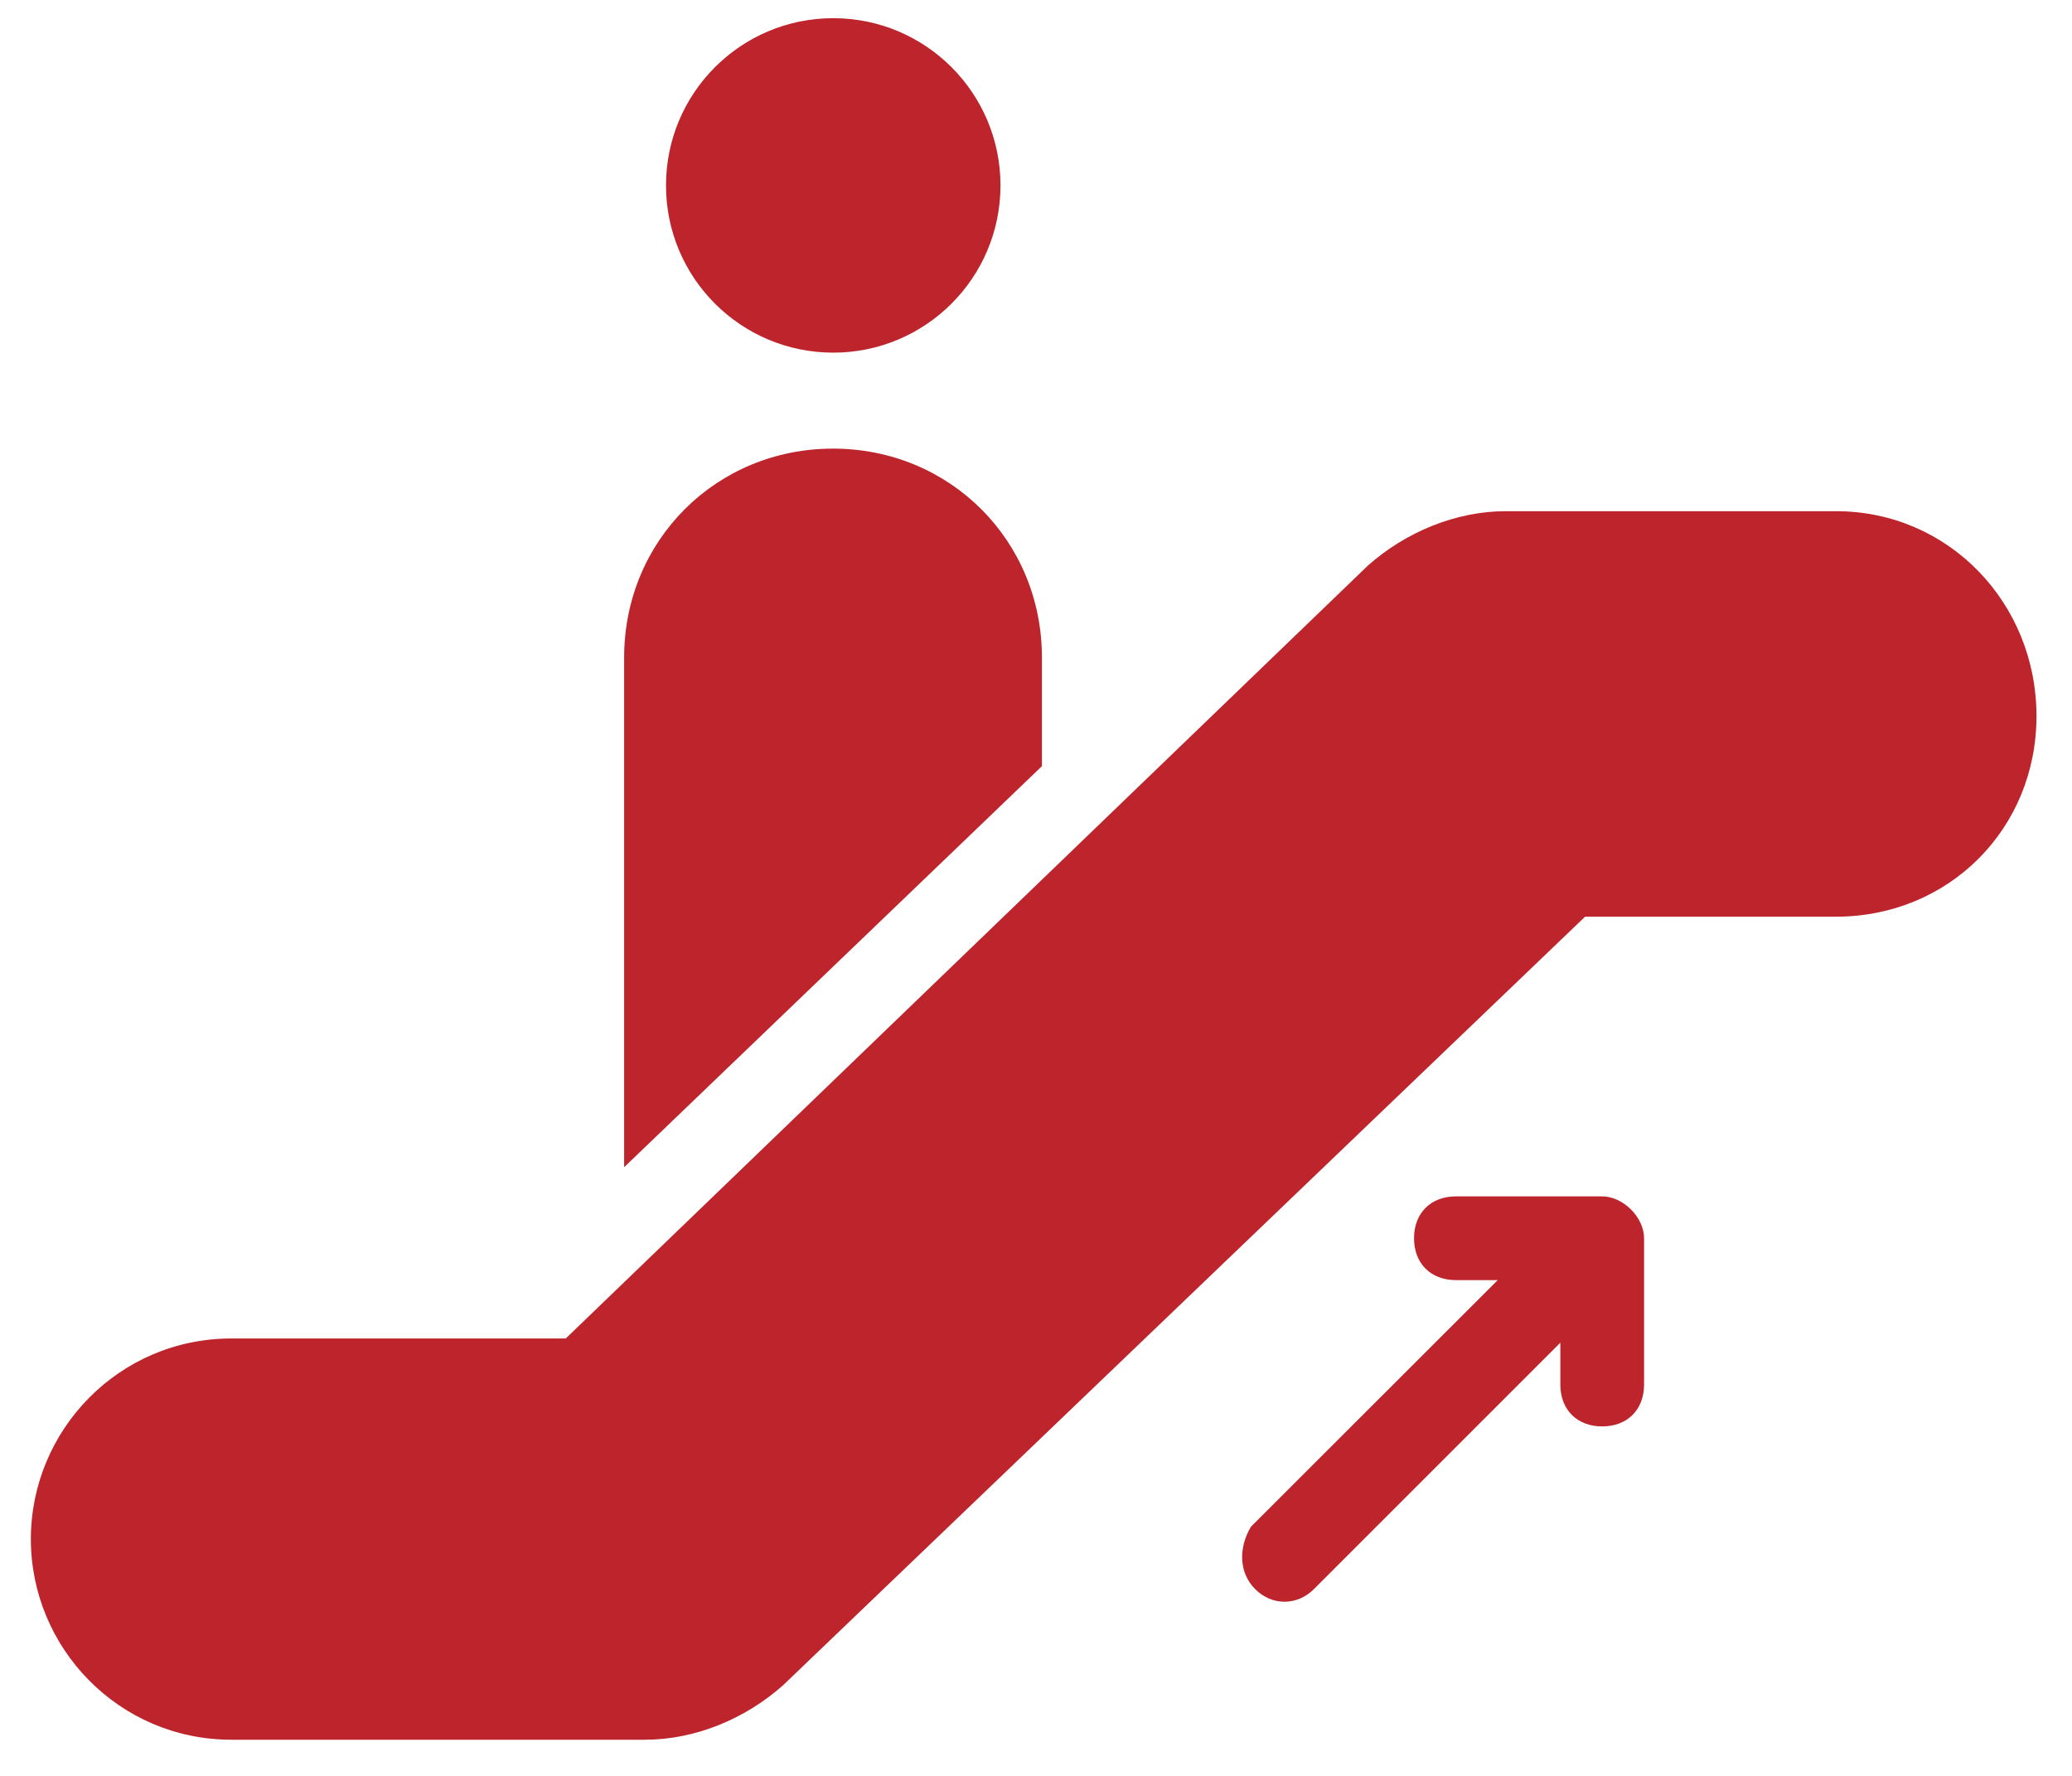 <?xml version="1.0" encoding="utf-8"?>
<!-- Generator: Adobe Illustrator 23.0.2, SVG Export Plug-In . SVG Version: 6.00 Build 0)  -->
<svg version="1.1" id="Layer_1" xmlns="http://www.w3.org/2000/svg" xmlns:xlink="http://www.w3.org/1999/xlink" x="0px" y="0px"
	 viewBox="0 0 98 84" style="enable-background:new 0 0 98 84;" xml:space="preserve">
<style type="text/css">
	.st0{fill:#BD242B;}
	.st1{fill-rule:evenodd;clip-rule:evenodd;fill:#BD242B;}
</style>
<title>Untitled</title>
<desc>Created with Sketch.</desc>
<g id="Page-1">
	<g>
		<path id="Shape" class="st0" d="M160.26,72.15c0,6.24-5.07,11.31-11.31,11.31h-22.61c-6.24,0-11.31-5.07-11.31-11.31V30.69
			c0-16.61,13.55-30.15,30.15-30.15h3.77c2.06,0,3.77,1.71,3.77,3.77v7.54c0,2.06-1.71,3.77-3.77,3.77h-3.77
			c-8.3,0-15.08,6.77-15.08,15.08v1.89c0,3.12,2.53,5.65,5.65,5.65h13.2c6.24,0,11.31,5.07,11.31,11.31L160.26,72.15L160.26,72.15z
			 M213.02,72.15c0,6.24-5.07,11.31-11.31,11.31H179.1c-6.24,0-11.31-5.07-11.31-11.31V30.69c0-16.61,13.55-30.15,30.15-30.15h3.77
			c2.06,0,3.77,1.71,3.77,3.77v7.54c0,2.06-1.71,3.77-3.77,3.77h-3.77c-8.3,0-15.08,6.77-15.08,15.08v1.89
			c0,3.12,2.53,5.65,5.65,5.65h13.2c6.24,0,11.31,5.07,11.31,11.31V72.15z"/>
	</g>
</g>
<g>
	<path class="st0" d="M-81.47,44.04h52.24c12.8,0,17.89-3.25,18.88-12.96v-6.71c0-5.42-2.13-7.55-7.55-7.55H-92.8
		c-5.42,0-7.55,2.13-7.55,7.55v6.71C-99.36,40.79-94.27,44.04-81.47,44.04z"/>
	<path class="st0" d="M-29.23,47.82h-17.56v13.33c0,2.03-0.8,2.83-2.83,2.83h-11.45c-2.03,0-2.83-0.8-2.83-2.83V47.82h-17.56
		c-8.32,0-14.95-1.31-18.88-6.18V75.2c0,5.42,2.13,7.55,7.55,7.55h74.9c5.42,0,7.55-2.13,7.55-7.55V41.64
		C-14.28,46.51-20.91,47.82-29.23,47.82z"/>
	<path class="st0" d="M-59.18,47.82c-0.68,0-0.94,0.27-0.94,0.94v10.5c0,0.68,0.27,0.94,0.94,0.94h7.67c0.68,0,0.94-0.27,0.94-0.94
		v-10.5c0-0.68-0.27-0.94-0.94-0.94H-59.18z"/>
	<path class="st0" d="M-58.93,6.83h7.17c6.2,0,6.69,0.95,6.69,7.16h6.61c0-11.64-0.71-12.35-12.35-12.35h-9.06
		c-11.64,0-12.35,0.72-12.35,12.35h6.61C-65.62,7.78-65.14,6.83-58.93,6.83z"/>
</g>
<g>
	<path class="st0" d="M-181.72,46.83c-2.5,3.7-2.5,8.1-2.5,8.1v3.6c11.4,0,21.4,6.1,26.9,15.2c5.5-9.1,15.5-15.2,27-15.2v-3.6
		c0-3.6-1-6.2-2.4-8.1l-24.6,10.9L-181.72,46.83z M-109.22,32.43l-48-21.4l-48,21.4l48,21.4l36.7-16.3v8.6c-2.5,0.7-4.4,2.9-4.4,5.7
		c0,2.5,1.5,4.6,3.7,5.5l-2,14.2h8.5l-2-14.2c2.2-0.9,3.7-3,3.7-5.5c0-2.7-1.9-5-4.4-5.7v-10.1L-109.22,32.43z"/>
</g>
<g>
	<path class="st0" d="M320.66,13.06c-1.47-4.01-5.29-6.68-9.56-6.69h-74.74c-4.27,0.01-8.09,2.68-9.56,6.69l46.93,26.77
		L320.66,13.06z"/>
	<path class="st0" d="M275.41,46.69c-1.04,0.59-2.32,0.59-3.37,0l-45.88-26.17v47c0.01,5.63,4.57,10.19,10.19,10.19h74.74
		c5.63-0.01,10.19-4.57,10.19-10.19v-47L275.41,46.69z"/>
</g>
<g>
	<path class="st0" d="M400.03,42.36l-5.53-8.3c-0.45-0.69-0.7-1.49-0.72-2.31c-0.68-17.06-14.71-30.54-31.78-30.54
		c-2.14,0-4.28,0.21-6.38,0.62c-17.21,3.51-28.31,20.31-24.8,37.51c1.63,8.01,6.29,15.09,13.01,19.75v14.81
		c0,5.02,4.07,9.09,9.09,9.09h18.18c5.02,0,9.09-4.07,9.09-9.09c0-2.51,2.03-4.54,4.54-4.54l0,0c5.02,0,9.09-4.07,9.09-9.09V54
		c0-1.72,0.97-3.29,2.51-4.06l1.97-0.99c2.24-1.12,3.15-3.85,2.03-6.1C400.23,42.68,400.14,42.52,400.03,42.36z M380.01,32.1
		l-2.44,0.43c0.01,0.17,0.05,0.32,0.05,0.49c-0.01,2.02-0.4,4.02-1.16,5.89l2.13,1.23c1.09,0.63,1.46,2.02,0.83,3.1
		c-0.41,0.7-1.16,1.14-1.97,1.14c-0.4,0-0.79-0.11-1.13-0.31l-2.17-1.25c-1.35,1.71-3.03,3.12-4.94,4.15l0.86,2.36
		c0.43,1.18-0.17,2.48-1.35,2.91c-1.18,0.43-2.48-0.17-2.91-1.35c0,0,0-0.01,0-0.01l-0.83-2.29c-2.14,0.45-4.35,0.45-6.5,0
		l-0.83,2.29c-0.43,1.18-1.73,1.79-2.91,1.36c-1.18-0.43-1.79-1.73-1.36-2.91l0.86-2.36c-1.91-1.03-3.6-2.44-4.94-4.14l-2.17,1.25
		c-0.34,0.2-0.74,0.31-1.13,0.31c-1.25,0-2.27-1.01-2.27-2.27c0-0.81,0.43-1.56,1.14-1.97l2.13-1.23c-0.76-1.87-1.15-3.87-1.16-5.89
		c0-0.17,0.04-0.32,0.05-0.49l-2.44-0.43c-1.24-0.22-2.06-1.39-1.85-2.63c0.22-1.24,1.39-2.06,2.63-1.85c0,0,0,0,0.01,0l2.47,0.44
		c0.68-2.07,1.77-3.97,3.22-5.59l-1.61-1.91c-0.8-0.97-0.67-2.4,0.29-3.2c0.96-0.8,2.38-0.67,3.19,0.28l1.59,1.9
		c1.85-1.14,3.92-1.89,6.08-2.19v-2.5c0-1.25,1.02-2.27,2.27-2.27s2.27,1.02,2.27,2.27v2.5c2.15,0.3,4.22,1.05,6.08,2.19l1.59-1.9
		c0.81-0.96,2.24-1.08,3.2-0.27c0.95,0.81,1.08,2.23,0.28,3.19l-1.61,1.91c1.45,1.62,2.54,3.53,3.22,5.59l2.47-0.44
		c1.22-0.23,2.39,0.57,2.62,1.79c0,0.02,0.01,0.04,0.01,0.06C382.07,30.7,381.25,31.88,380.01,32.1
		C380.01,32.1,380.01,32.1,380.01,32.1z"/>
	<circle class="st0" cx="361.72" cy="33.01" r="9.09"/>
</g>
<g>
	<path class="st0" d="M-240,55.29l-7.88-7.88l-11.46,11.46l7.88,7.88c-1.43,5.55,0.54,11.82,5.37,15.76c1.43,1.25,3.58,0,3.58-1.79
		v-9.13l6.09-3.94l6.09,3.94v8.95c0,1.97,2.33,2.87,3.58,1.79C-213.85,72.13-223.88,51.18-240,55.29z"/>
	<path class="st0" d="M-282.44,35.95l7.7,7.7l11.46-11.46l-7.7-7.7c0.36-1.25,0.36-2.33,0.36-3.58c0-4.84-2.15-9.13-5.91-12.18
		c-0.54-0.72-1.43-0.9-2.15-0.36c-0.72,0.36-1.25,1.07-1.25,1.97v9.13l-6.09,3.76l-6.09-3.76v-9.13c0-0.9-0.54-1.61-1.25-1.97
		c-0.9-0.36-1.79-0.36-2.51,0.18c-4.48,3.58-6.45,9.13-5.55,14.86c1.07,6.27,6.09,11.28,12.36,12.54
		C-286.92,36.49-284.59,36.49-282.44,35.95z"/>
	<path class="st0" d="M-254.14,26.82l-40.83,40.83c-0.9,0.9-1.43,2.15-1.43,3.4s0.54,2.51,1.43,3.4c0.18,0.18,5.01,5.01,4.84,4.84
		c1.79,1.79,4.84,1.79,6.81,0l40.83-40.83L-254.14,26.82z"/>
	<path class="st0" d="M-214.92,25.39l-22.56-22.56c-1.61-1.61-3.76-2.15-5.91-1.79l-15.4,3.22c-2.33,0.54-4.12,2.15-4.84,4.48
		s-0.18,4.66,1.61,6.45l28.65,28.65c2.51,2.51,6.63,2.51,9.13,0l9.31-9.31c1.25-1.25,1.97-2.87,1.97-4.66
		C-212.95,28.25-213.67,26.64-214.92,25.39z"/>
</g>
<g transform="translate(0,-952.362)">
	<path class="st0" d="M28.51,1042.59c-7.18,0-13.01,5.82-13.01,13s5.82,13,13.01,13c7.18,0,13.01-5.82,13.01-13
		S35.7,1042.59,28.51,1042.59z M92.96,1066.53c-0.82-0.04-1.72,0.31-2.47,1.06l-12.07,33H65.54c2,0,4-3,4-6s-2-6-4-6H29.51v-10
		c0-6-8.01-11-14.01-11c-6,0-14.01,5-14.01,11v40h28.02v-15.31c-3.66-1.99-7.15-5.03-9.79-7.66c-3.2-3.2-6.22-6.72-7.82-8.84
		c-0.44-0.57-0.55-1.4-0.25-2.06c0.3-0.66,1-1.11,1.72-1.16c0.67-0.05,1.35,0.27,1.75,0.81c1.4,1.87,4.39,5.36,7.44,8.41
		c2.8,3.5,5.95,5.95,10.23,7.81h13.73c-3,0-4,0-4,2c0,2,1,4,4,4h-8.01c-3,0-4,2-4,4s1,4,4,4h52.03v-8h-8.01l12.95-37
		C95.49,1067.72,94.33,1066.6,92.96,1066.53z"/>
</g>
<path class="st0" d="M89.79-13.79H60.52c-0.68,1.88-2.46,3.13-4.46,3.14H41.92c-2,0-3.78-1.26-4.46-3.14H1.4l1.93,1.94
	c2.86,2.88,6.76,4.5,10.82,4.5h69.64c4.06,0,7.95-1.62,10.82-4.5l1.98-1.94H89.79z M39.9-13.79c0.26,0.93,1.06,1.61,2.02,1.72h14.15
	c0.81,0,2.06-0.81,2.02-1.72H39.9z M9.28-62.46v44.35c0,1.19,0.97,2.16,2.16,2.16h75.11c1.19,0,2.16-0.97,2.16-2.16v-44.35
	c0-1.79-1.45-3.24-3.24-3.24H12.52C10.73-65.71,9.28-64.26,9.28-62.46C9.28-62.46,9.28-62.46,9.28-62.46z M85.83-20.06
	c0,0.6-0.48,1.08-1.08,1.08H13.24c-0.6,0-1.08-0.48-1.08-1.08v-41.49c0-0.6,0.48-1.08,1.08-1.08h71.52c0.6,0,1.08,0.48,1.08,1.08
	V-20.06z M14.32-21.15h69.35v-39.33H14.32L14.32-21.15z"/>
<g>
	<path class="st1" d="M-36.86,143.68l19.97-18.55c1.43-1.43,0.36-3.92-1.43-4.28l-27.11-3.92l-12.13-24.25
		c-0.71-1.78-3.21-1.78-4.28,0l-11.77,24.25l-27.11,3.92c-2.14,0.36-2.85,2.85-1.43,4.28l19.62,18.55l-4.64,27.11
		c-0.36,1.78,1.78,3.57,3.57,2.5l23.9-12.84l24.25,12.84c1.78,1.07,3.57-0.36,3.21-2.5L-36.86,143.68z"/>
</g>
<g>
	<path class="st1" d="M-64.22-107.11c22.69,0,41.21,18.52,41.21,41.47c0,22.69-18.52,41.21-41.21,41.21
		c-22.95,0-41.47-18.52-41.47-41.21C-105.69-88.59-87.17-107.11-64.22-107.11z M-42.83-87.29l-13.04,30l-30,13.04l13.04-30
		L-42.83-87.29z M-47-83.11l-24.26,10.43l13.82,13.82L-47-83.11z M-62.13-97.72v7.56h-4.43v-7.56H-62.13z M-62.13-41.38v7.82h-4.43
		v-7.82H-62.13z M-85.34-89.89l5.22,5.48L-83-81.55l-5.48-5.22L-85.34-89.89z M-45.44-49.99l5.48,5.48l-3.13,3.13l-5.48-5.48
		L-45.44-49.99z M-96.3-67.98h7.56v4.43h-7.56V-67.98z M-39.96-67.98h7.82v4.43h-7.82V-67.98z M-64.22-101.11
		c19.56,0,35.47,15.91,35.47,35.47s-15.91,35.47-35.47,35.47s-35.47-15.91-35.47-35.47S-83.78-101.11-64.22-101.11z"/>
</g>
<g>
	<path class="st0" d="M86.84,24.18H71.22c-2.37,0-4.74,0.99-6.52,2.57L26.76,63.31H10.95c-5.34,0-9.49,4.35-9.49,9.49
		c0,5.14,4.15,9.49,9.49,9.49h19.56c2.37,0,4.74-0.99,6.52-2.57l37.94-36.36h11.86c5.34,0,9.49-4.15,9.49-9.49
		C96.32,28.53,92.17,24.18,86.84,24.18z"/>
	<path class="st0" d="M29.52,55.21l19.76-18.97V31.1c0-5.53-4.35-9.88-9.88-9.88s-9.88,4.35-9.88,9.88
		C29.52,31.1,29.52,55.21,29.52,55.21z"/>
	<circle class="st0" cx="39.41" cy="8.77" r="7.91"/>
	<path class="st0" d="M59.37,75.17c0.79,0.79,1.98,0.79,2.77,0l11.66-11.66v1.98c0,1.19,0.79,1.98,1.98,1.98
		c1.19,0,1.98-0.79,1.98-1.98v-6.92c0-0.99-0.99-1.98-1.98-1.98h-6.92c-1.19,0-1.98,0.79-1.98,1.98c0,1.19,0.79,1.98,1.98,1.98h1.98
		L59.17,72.21C58.58,73.19,58.58,74.38,59.37,75.17z"/>
</g>
</svg>
